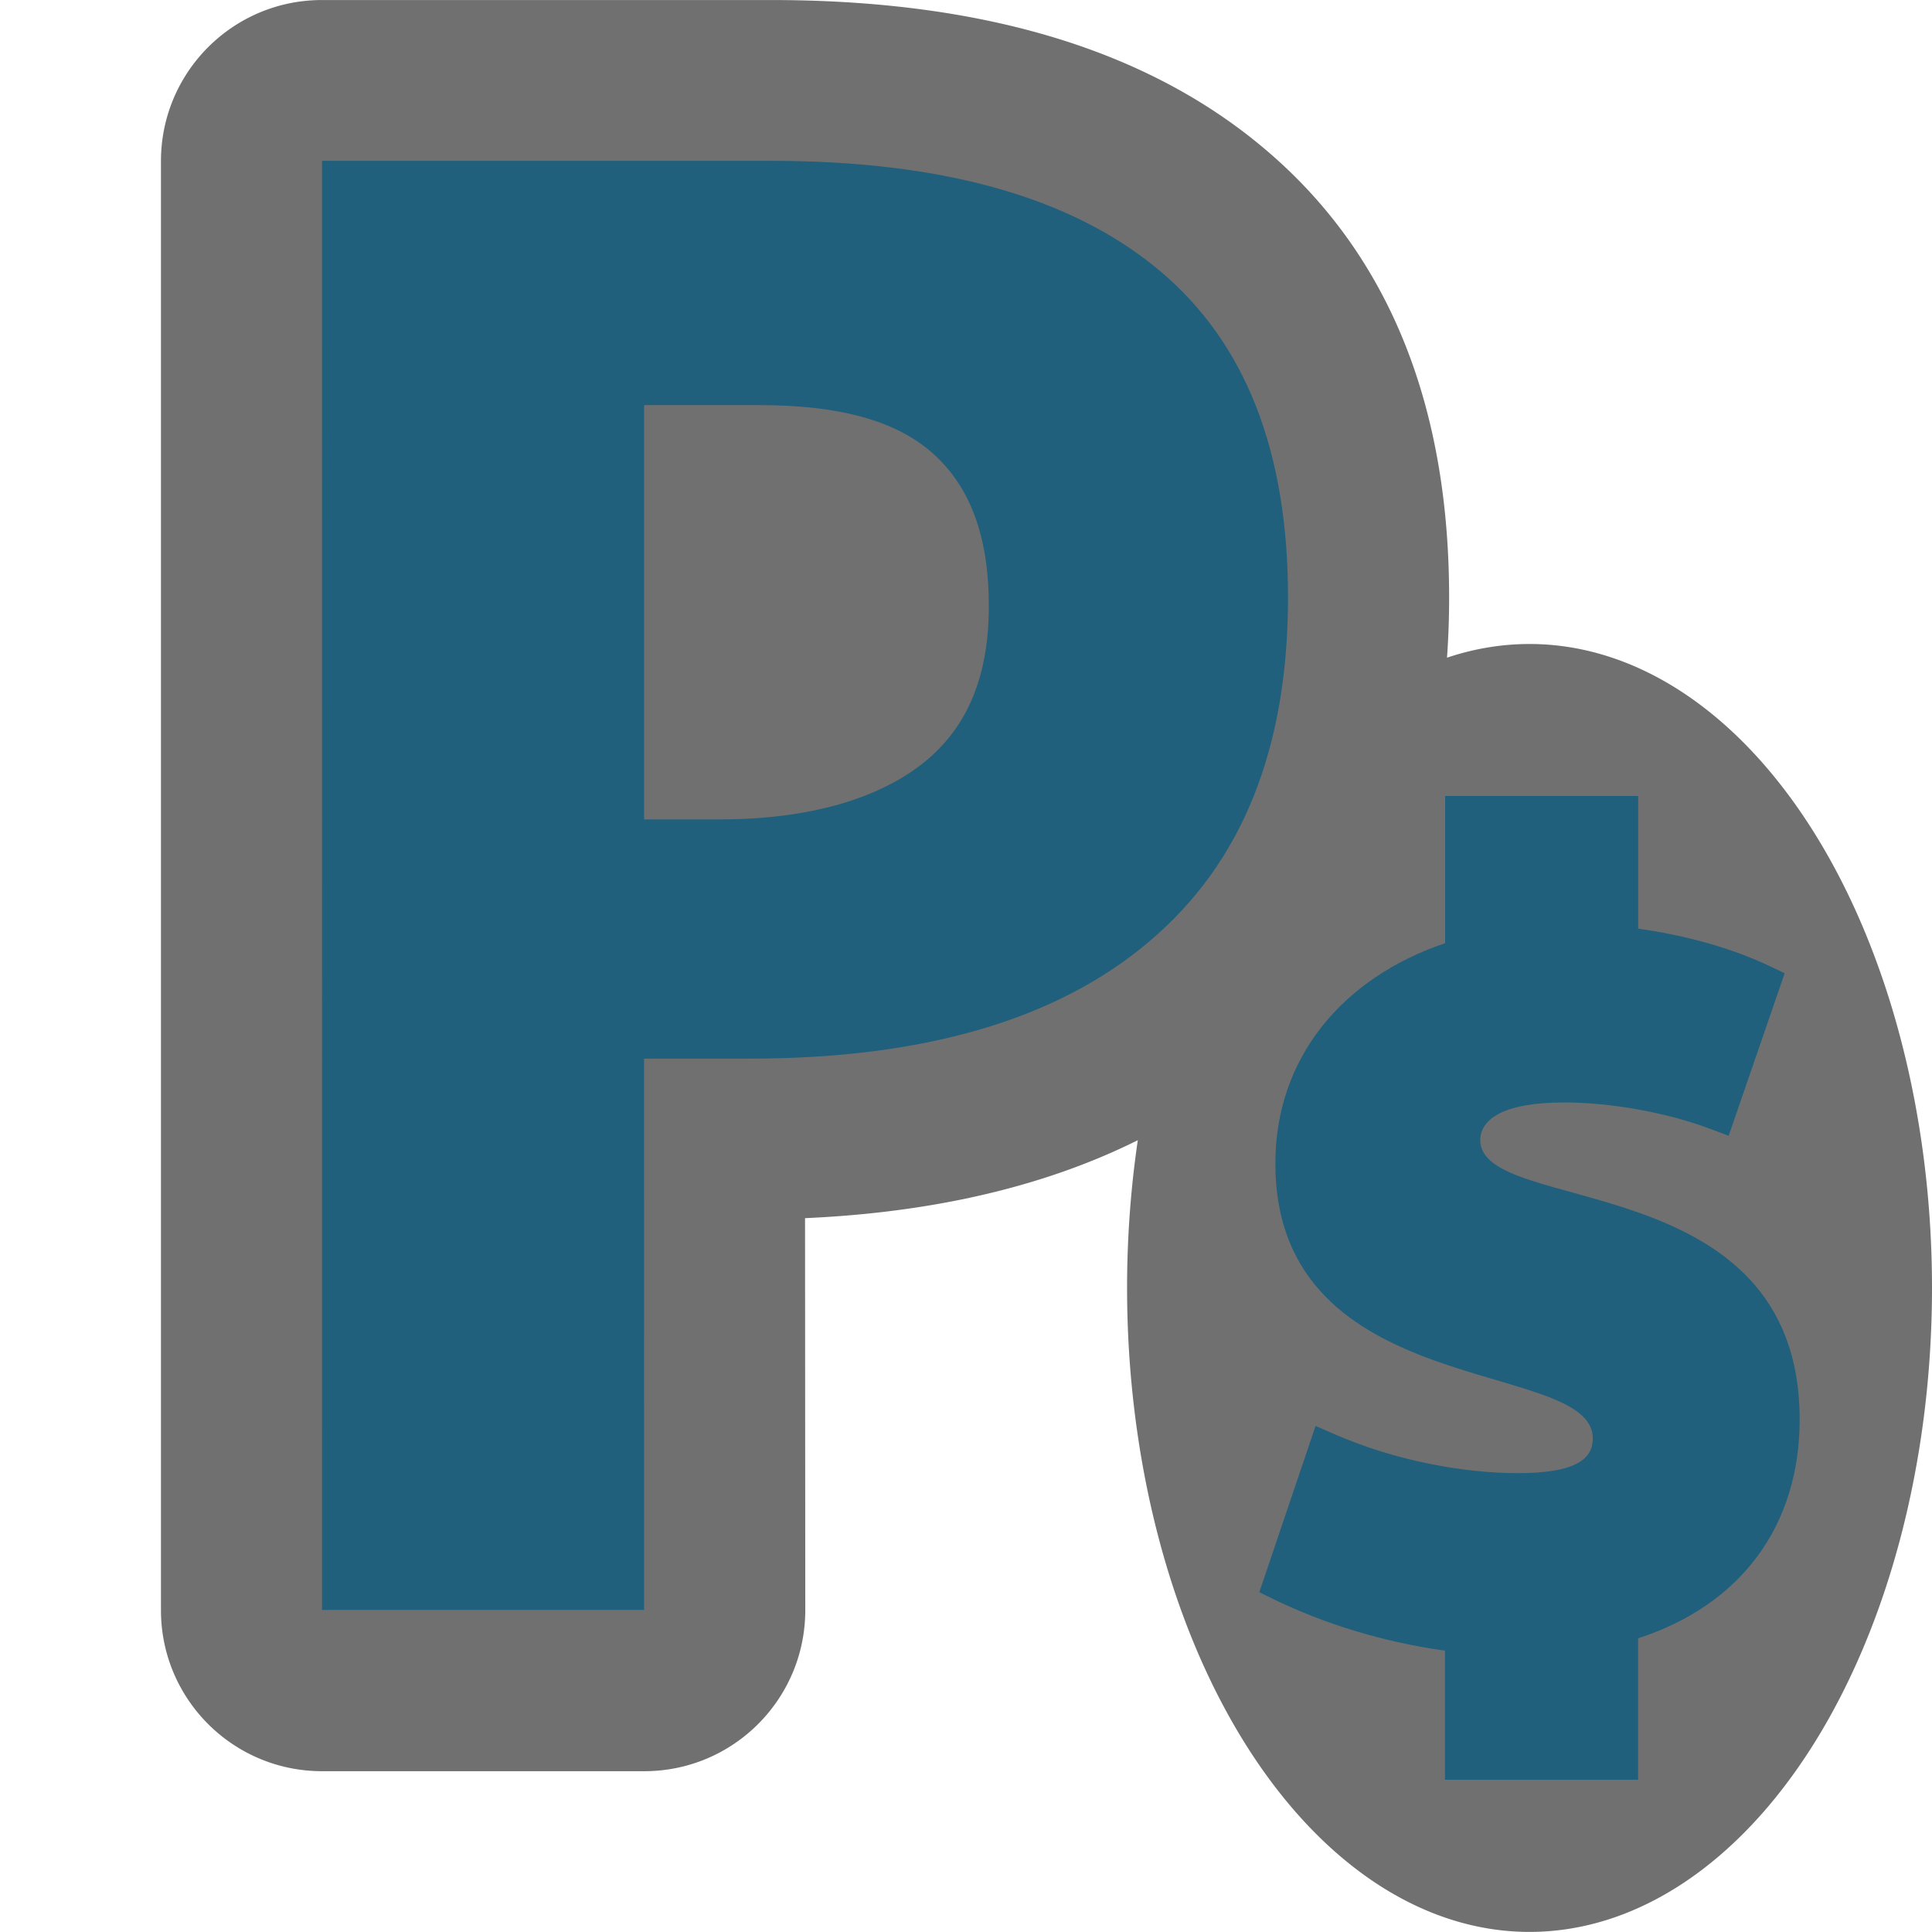 <?xml version="1.0" encoding="UTF-8"?>
<svg version="1.1" viewBox="0 0 16 16" width="12" height="12" xmlns="http://www.w3.org/2000/svg">
 <path d="m2.667 3.0013e-4c-0.737-3.6173e-4 -1.334 0.597-1.334 1.334v12c-3.617e-4 0.737 0.597 1.334 1.334 1.334h2.668c0.737 3.61e-4 1.334-0.597 1.334-1.334l-0.002-3.246c1.437-0.064 2.729-0.439 3.705-1.268 1.153-0.97 1.629-2.337 1.629-3.873 0-1.486-0.436-2.807-1.551-3.734-1.055-0.879-2.484-1.213-4.062-1.213zm13.333 10.666a3.333 5.333 0 0 0-3.333-5.333 3.333 5.333 0 0 0-3.333 5.333 3.333 5.333 0 0 0 3.333 5.333 3.333 5.333 0 0 0 3.333-5.333z" fill="#111" opacity=".6"/>
 <path d="m2.667 13.333h2.667l-1.998e-4 -4.566h0.88c1.424 0 2.536-0.318 3.301-0.968 0.782-0.658 1.152-1.616 1.152-2.852 0-1.197-0.346-2.109-1.071-2.712-0.732-0.61-1.81-0.903-3.209-0.903l-3.72 2e-4zm2.667-9.978h0.955c0.658 0 1.128 0.127 1.432 0.396 0.313 0.277 0.468 0.689 0.468 1.268 0 0.563-0.165 0.998-0.543 1.3-0.37 0.293-0.938 0.467-1.687 0.467h-0.625z" fill="#20607C"/>
 <path d="m11.968 6.593v1.218c-0.856 0.289-1.406 0.956-1.406 1.823 0 1.986 2.629 1.607 2.629 2.278 0 0.159-0.12 0.288-0.62 0.288-0.431 0-1.002-0.095-1.532-0.328l-0.144-0.063-0.466 1.377 0.116 0.057c0.412 0.2 0.9 0.355 1.422 0.427v1.069h1.599v-1.171c0.855-0.278 1.338-0.936 1.338-1.812 0-2.105-2.645-1.683-2.645-2.314 0-0.171 0.189-0.312 0.694-0.312 0.376 0 0.846 0.08 1.222 0.223l0.141 0.053 0.464-1.346-0.116-0.055c-0.318-0.153-0.708-0.26-1.097-0.314v-1.099h-1.599z" fill="#20607C"/>
</svg>
